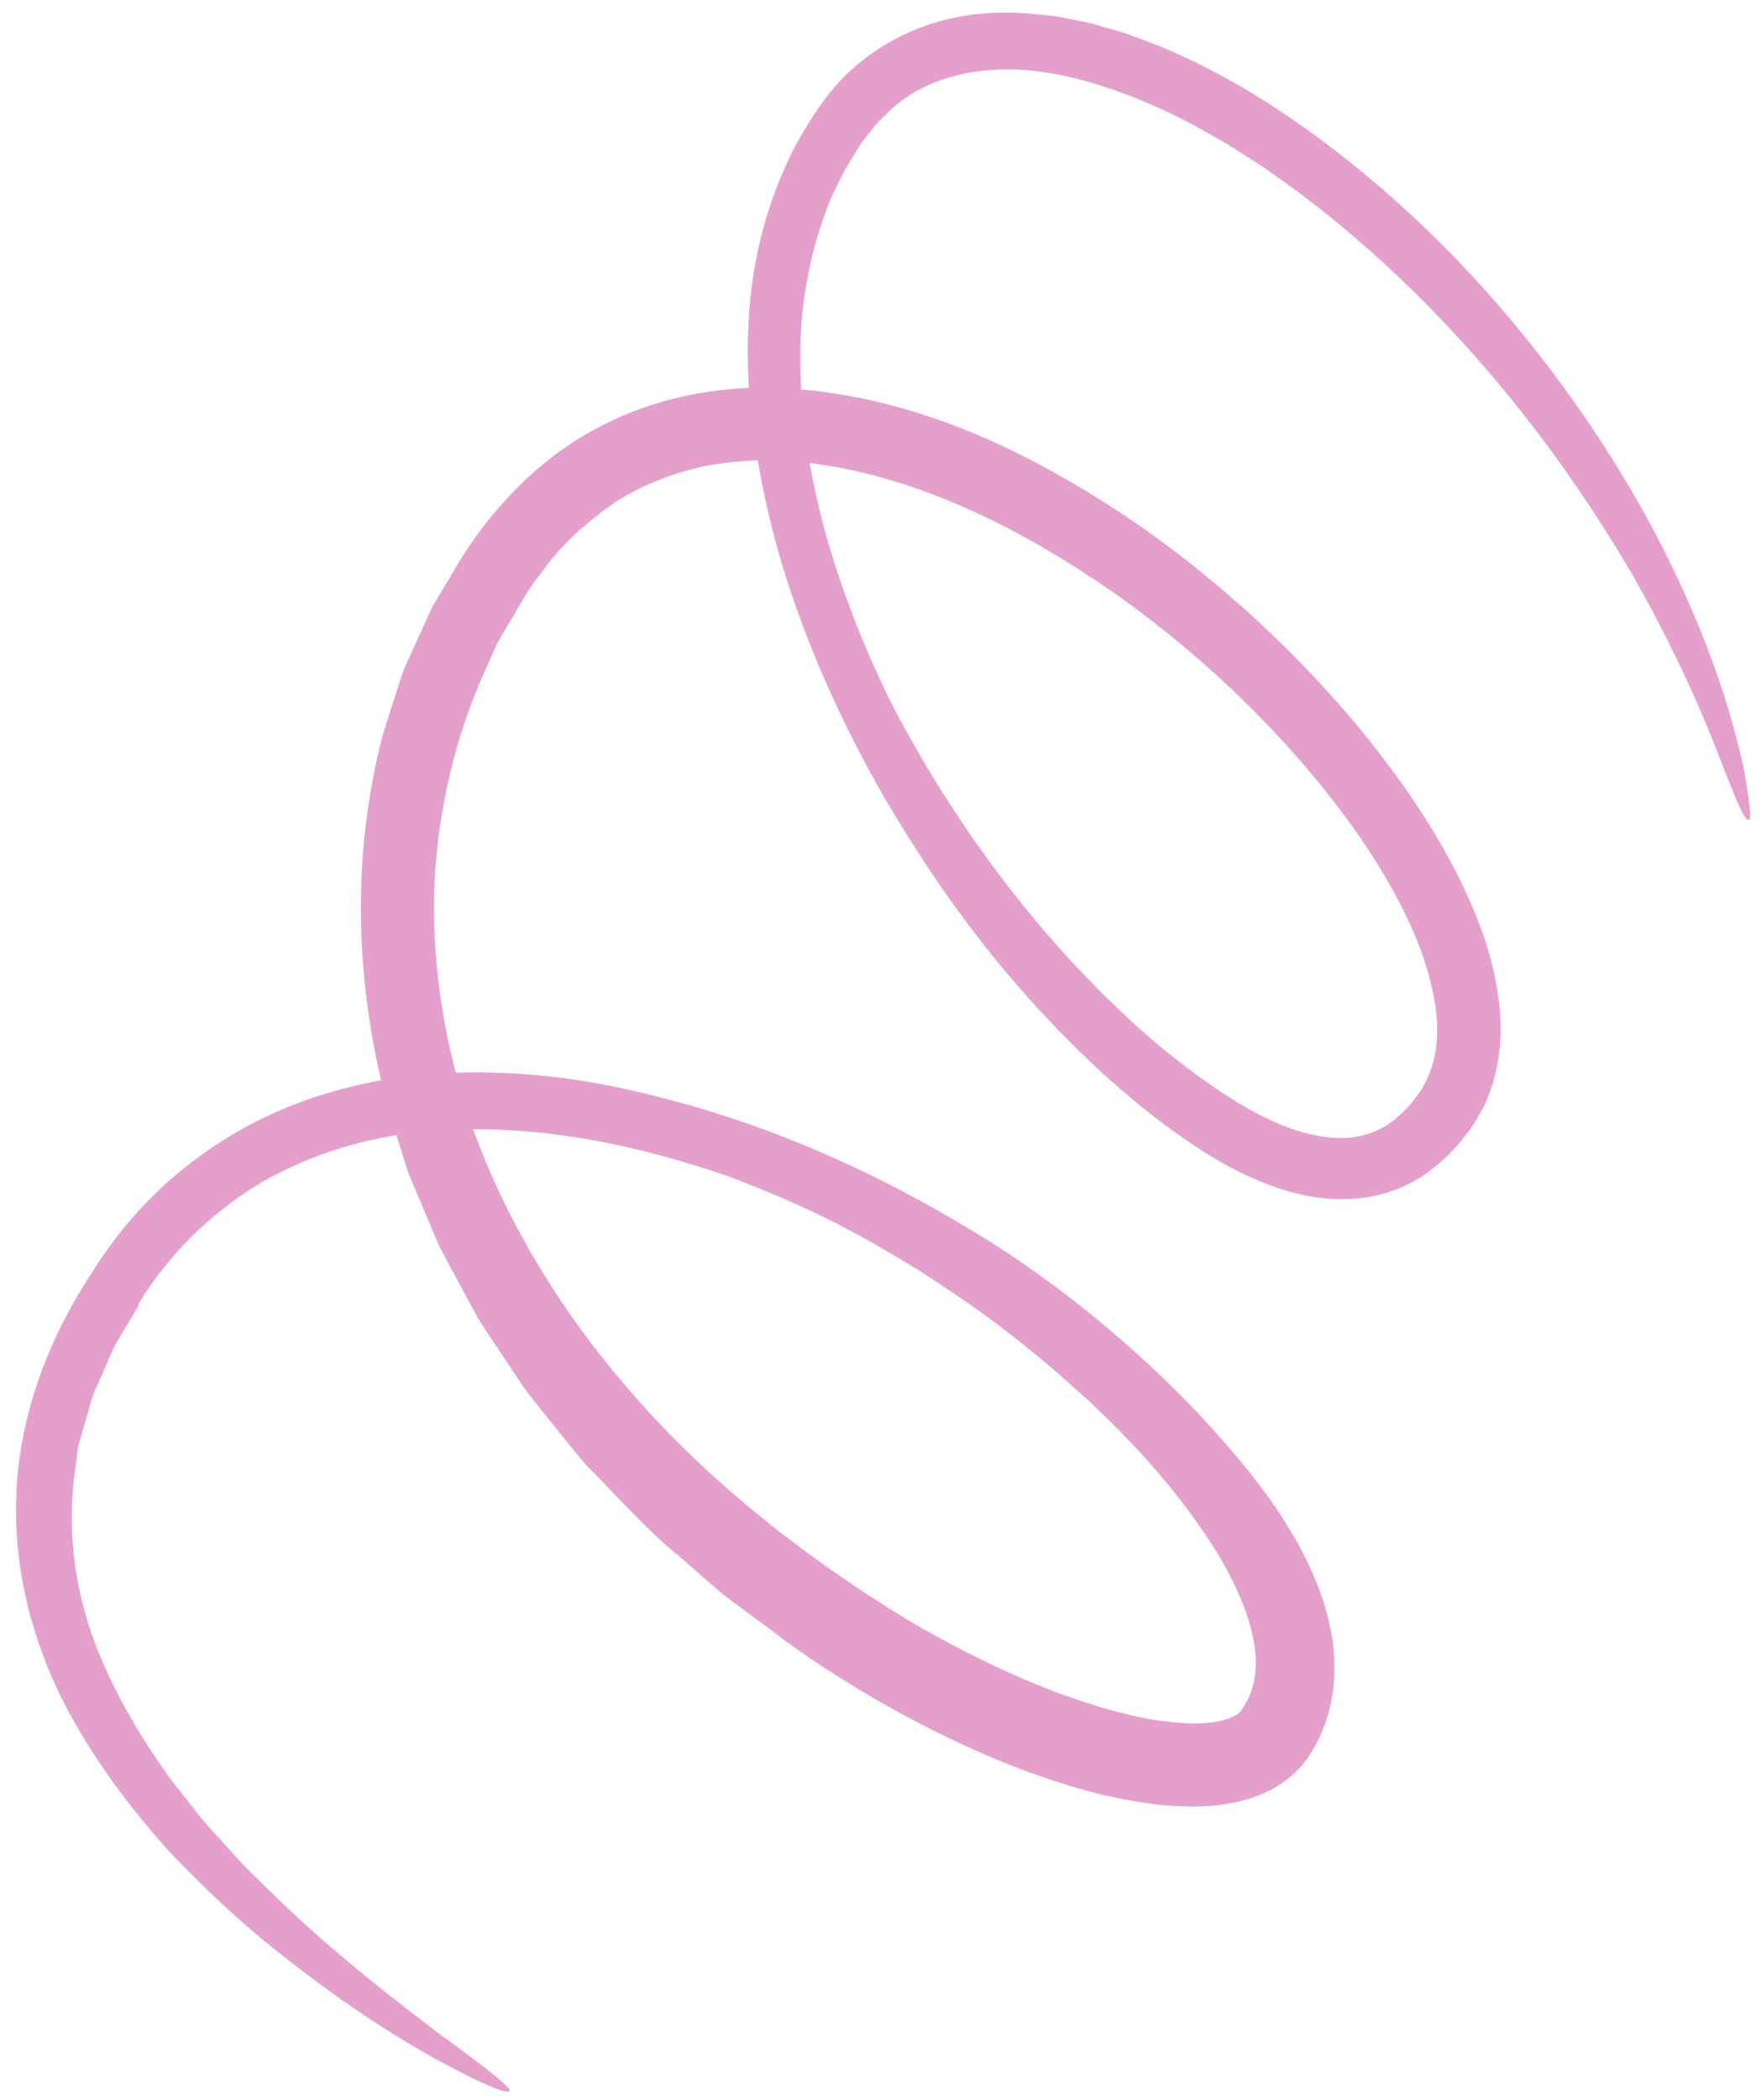 <svg width="47" height="56" viewBox="0 0 47 56" fill="none" xmlns="http://www.w3.org/2000/svg">
<path d="M3.685 34.788C4.492 33.455 5.628 32.344 6.953 31.545C8.29 30.772 9.8 30.318 11.308 30.182C14.337 29.895 17.21 30.612 19.372 31.353C21.788 32.247 23.166 33.06 24.509 33.88C25.835 34.732 27.119 35.604 28.998 37.32C29.794 38.06 30.732 39.006 31.634 40.197C32.079 40.792 32.529 41.445 32.876 42.158C33.229 42.862 33.498 43.645 33.497 44.356C33.496 44.712 33.424 45.037 33.28 45.333C33.069 45.7 33.078 45.705 32.779 45.829C32.509 45.929 32.094 45.981 31.65 45.957C31.203 45.938 30.728 45.869 30.242 45.761C28.29 45.316 26.249 44.386 24.291 43.25C21.443 41.524 18.899 39.501 16.877 37.179C14.848 34.866 13.314 32.266 12.415 29.524C11.816 27.592 11.506 25.561 11.589 23.555C11.688 21.554 12.157 19.594 12.964 17.826L13.263 17.156C13.383 16.942 13.511 16.734 13.637 16.519C13.888 16.093 14.125 15.651 14.426 15.296C14.969 14.509 15.676 13.906 16.408 13.394C17.164 12.91 17.996 12.606 18.825 12.423C19.665 12.278 20.497 12.226 21.284 12.315C22.889 12.465 24.411 12.946 25.831 13.579C27.255 14.215 28.575 15.014 29.847 15.902C31.107 16.808 32.315 17.819 33.454 18.968C34.593 20.117 35.683 21.393 36.627 22.858C37.44 24.137 38.081 25.477 38.276 26.762C38.382 27.405 38.346 28.012 38.168 28.53C38.061 28.79 37.97 29.016 37.771 29.256C37.6 29.509 37.392 29.7 37.181 29.877C36.753 30.201 36.261 30.366 35.69 30.349C35.125 30.331 34.503 30.162 33.902 29.879C33.298 29.601 32.715 29.238 32.128 28.817C31.549 28.402 30.974 27.953 30.428 27.462C27.921 25.212 25.682 22.357 23.86 18.919C23.349 17.912 22.93 16.923 22.583 15.965C22.231 15.004 21.954 14.068 21.756 13.143C21.551 12.219 21.415 11.312 21.372 10.411C21.322 9.512 21.339 8.615 21.483 7.737C21.621 6.861 21.858 5.99 22.227 5.153C22.327 4.95 22.429 4.743 22.532 4.537C22.655 4.337 22.774 4.142 22.899 3.938C23.02 3.731 23.174 3.577 23.306 3.39C23.447 3.209 23.625 3.071 23.78 2.906C24.453 2.299 25.364 1.95 26.4 1.869C27.441 1.781 28.605 2.002 29.791 2.427C30.723 2.755 31.609 3.188 32.436 3.672C32.858 3.902 33.248 4.177 33.648 4.422C34.031 4.699 34.418 4.954 34.78 5.235C36.245 6.347 37.517 7.536 38.633 8.719C40.864 11.095 42.439 13.435 43.592 15.409C44.715 17.4 45.423 19.043 45.854 20.169C46.296 21.295 46.527 21.899 46.653 21.867C46.698 21.855 46.689 21.64 46.635 21.248C46.608 21.052 46.567 20.803 46.519 20.519C46.46 20.234 46.376 19.913 46.283 19.55C45.901 18.108 45.17 16.081 43.935 13.818C42.695 11.564 40.956 9.077 38.695 6.754C37.558 5.601 36.298 4.486 34.905 3.486C33.513 2.485 31.985 1.594 30.304 0.994C29.918 0.838 29.497 0.744 29.095 0.621C28.672 0.538 28.26 0.431 27.821 0.399C26.959 0.295 26.056 0.306 25.174 0.539C24.294 0.762 23.463 1.201 22.787 1.794C22.097 2.39 21.636 3.146 21.234 3.851C20.471 5.318 20.073 6.89 19.982 8.362C19.879 9.833 20.012 11.199 20.234 12.398C20.543 14.177 21.038 15.763 21.621 17.218C22.201 18.677 22.868 20.017 23.608 21.302C25.108 23.853 26.848 26.248 29.385 28.599C30.078 29.226 30.796 29.827 31.573 30.357C32.342 30.901 33.191 31.388 34.15 31.703C35.091 32.019 36.24 32.126 37.283 31.707C37.801 31.504 38.25 31.175 38.626 30.808C38.813 30.622 38.984 30.431 39.131 30.223C39.289 30.035 39.427 29.785 39.558 29.554C40.036 28.582 40.105 27.506 39.961 26.556C39.828 25.589 39.513 24.701 39.135 23.869C38.371 22.201 37.34 20.738 36.226 19.378C34.718 17.576 33.32 16.301 32.006 15.23C30.689 14.163 29.432 13.334 28.06 12.567C26.683 11.816 25.166 11.118 23.199 10.668C22.213 10.457 21.116 10.3 19.869 10.348C18.63 10.42 17.23 10.703 15.859 11.453C14.222 12.342 12.996 13.723 12.153 15.136C11.943 15.492 11.737 15.844 11.526 16.192C11.36 16.565 11.19 16.935 11.023 17.301L10.775 17.851C10.705 18.037 10.647 18.232 10.585 18.423C10.462 18.806 10.341 19.185 10.218 19.568C9.408 22.66 9.446 25.895 10.234 29.101C10.343 29.567 10.508 30.023 10.641 30.48L10.856 31.172C10.933 31.402 11.038 31.62 11.128 31.84C11.318 32.287 11.503 32.731 11.692 33.178C11.911 33.608 12.149 34.038 12.379 34.47L12.728 35.116C12.85 35.327 12.995 35.53 13.127 35.735C13.401 36.147 13.675 36.559 13.954 36.974C14.245 37.379 14.571 37.759 14.886 38.156C15.207 38.544 15.508 38.962 15.873 39.312C16.583 40.043 17.28 40.82 18.098 41.489C18.499 41.832 18.894 42.191 19.306 42.536C19.734 42.856 20.17 43.175 20.611 43.503C21.473 44.171 22.422 44.774 23.413 45.351C24.408 45.924 25.46 46.456 26.58 46.923C26.659 46.952 27.669 47.382 28.755 47.691C29.83 48.018 31.01 48.151 31.104 48.148C31.726 48.199 32.323 48.197 32.915 48.074C33.499 47.953 34.097 47.713 34.571 47.247C34.689 47.136 34.788 47.007 34.885 46.882C34.97 46.756 35.016 46.67 35.076 46.563C35.198 46.363 35.274 46.151 35.353 45.952C35.493 45.544 35.562 45.161 35.584 44.801C35.639 44.01 35.492 43.309 35.295 42.692C35.091 42.076 34.827 41.53 34.542 41.025C33.96 40.024 33.287 39.165 32.535 38.326C31.574 37.23 30.525 36.24 29.418 35.315C28.316 34.393 27.119 33.531 25.872 32.787C23.389 31.284 20.698 30.07 17.828 29.323C16.432 28.945 14.989 28.683 13.511 28.619C12.346 28.563 11.103 28.614 9.849 28.872C8.594 29.13 7.329 29.578 6.181 30.269C4.732 31.144 3.476 32.297 2.434 33.968C1.226 35.804 0.489 37.896 0.434 39.933C0.364 41.965 0.913 43.852 1.701 45.402C2.501 46.954 3.491 48.224 4.454 49.315C5.459 50.373 6.426 51.277 7.355 52.009C9.204 53.489 10.757 54.451 11.844 55.032C12.931 55.612 13.53 55.862 13.591 55.762C13.642 55.686 12.978 55.152 11.785 54.292C10.619 53.401 8.937 52.138 7.16 50.398C6.938 50.181 6.715 49.957 6.484 49.727C6.262 49.492 6.049 49.244 5.822 48.998C5.358 48.513 4.957 47.961 4.52 47.408C3.708 46.265 2.949 44.999 2.449 43.594C1.963 42.186 1.783 40.653 2.013 39.139L2.085 38.568L2.248 38.009C2.363 37.639 2.431 37.255 2.615 36.901C2.776 36.544 2.921 36.175 3.098 35.822L3.712 34.794L3.685 34.788Z" fill="#E4A0CA"/>
</svg>
